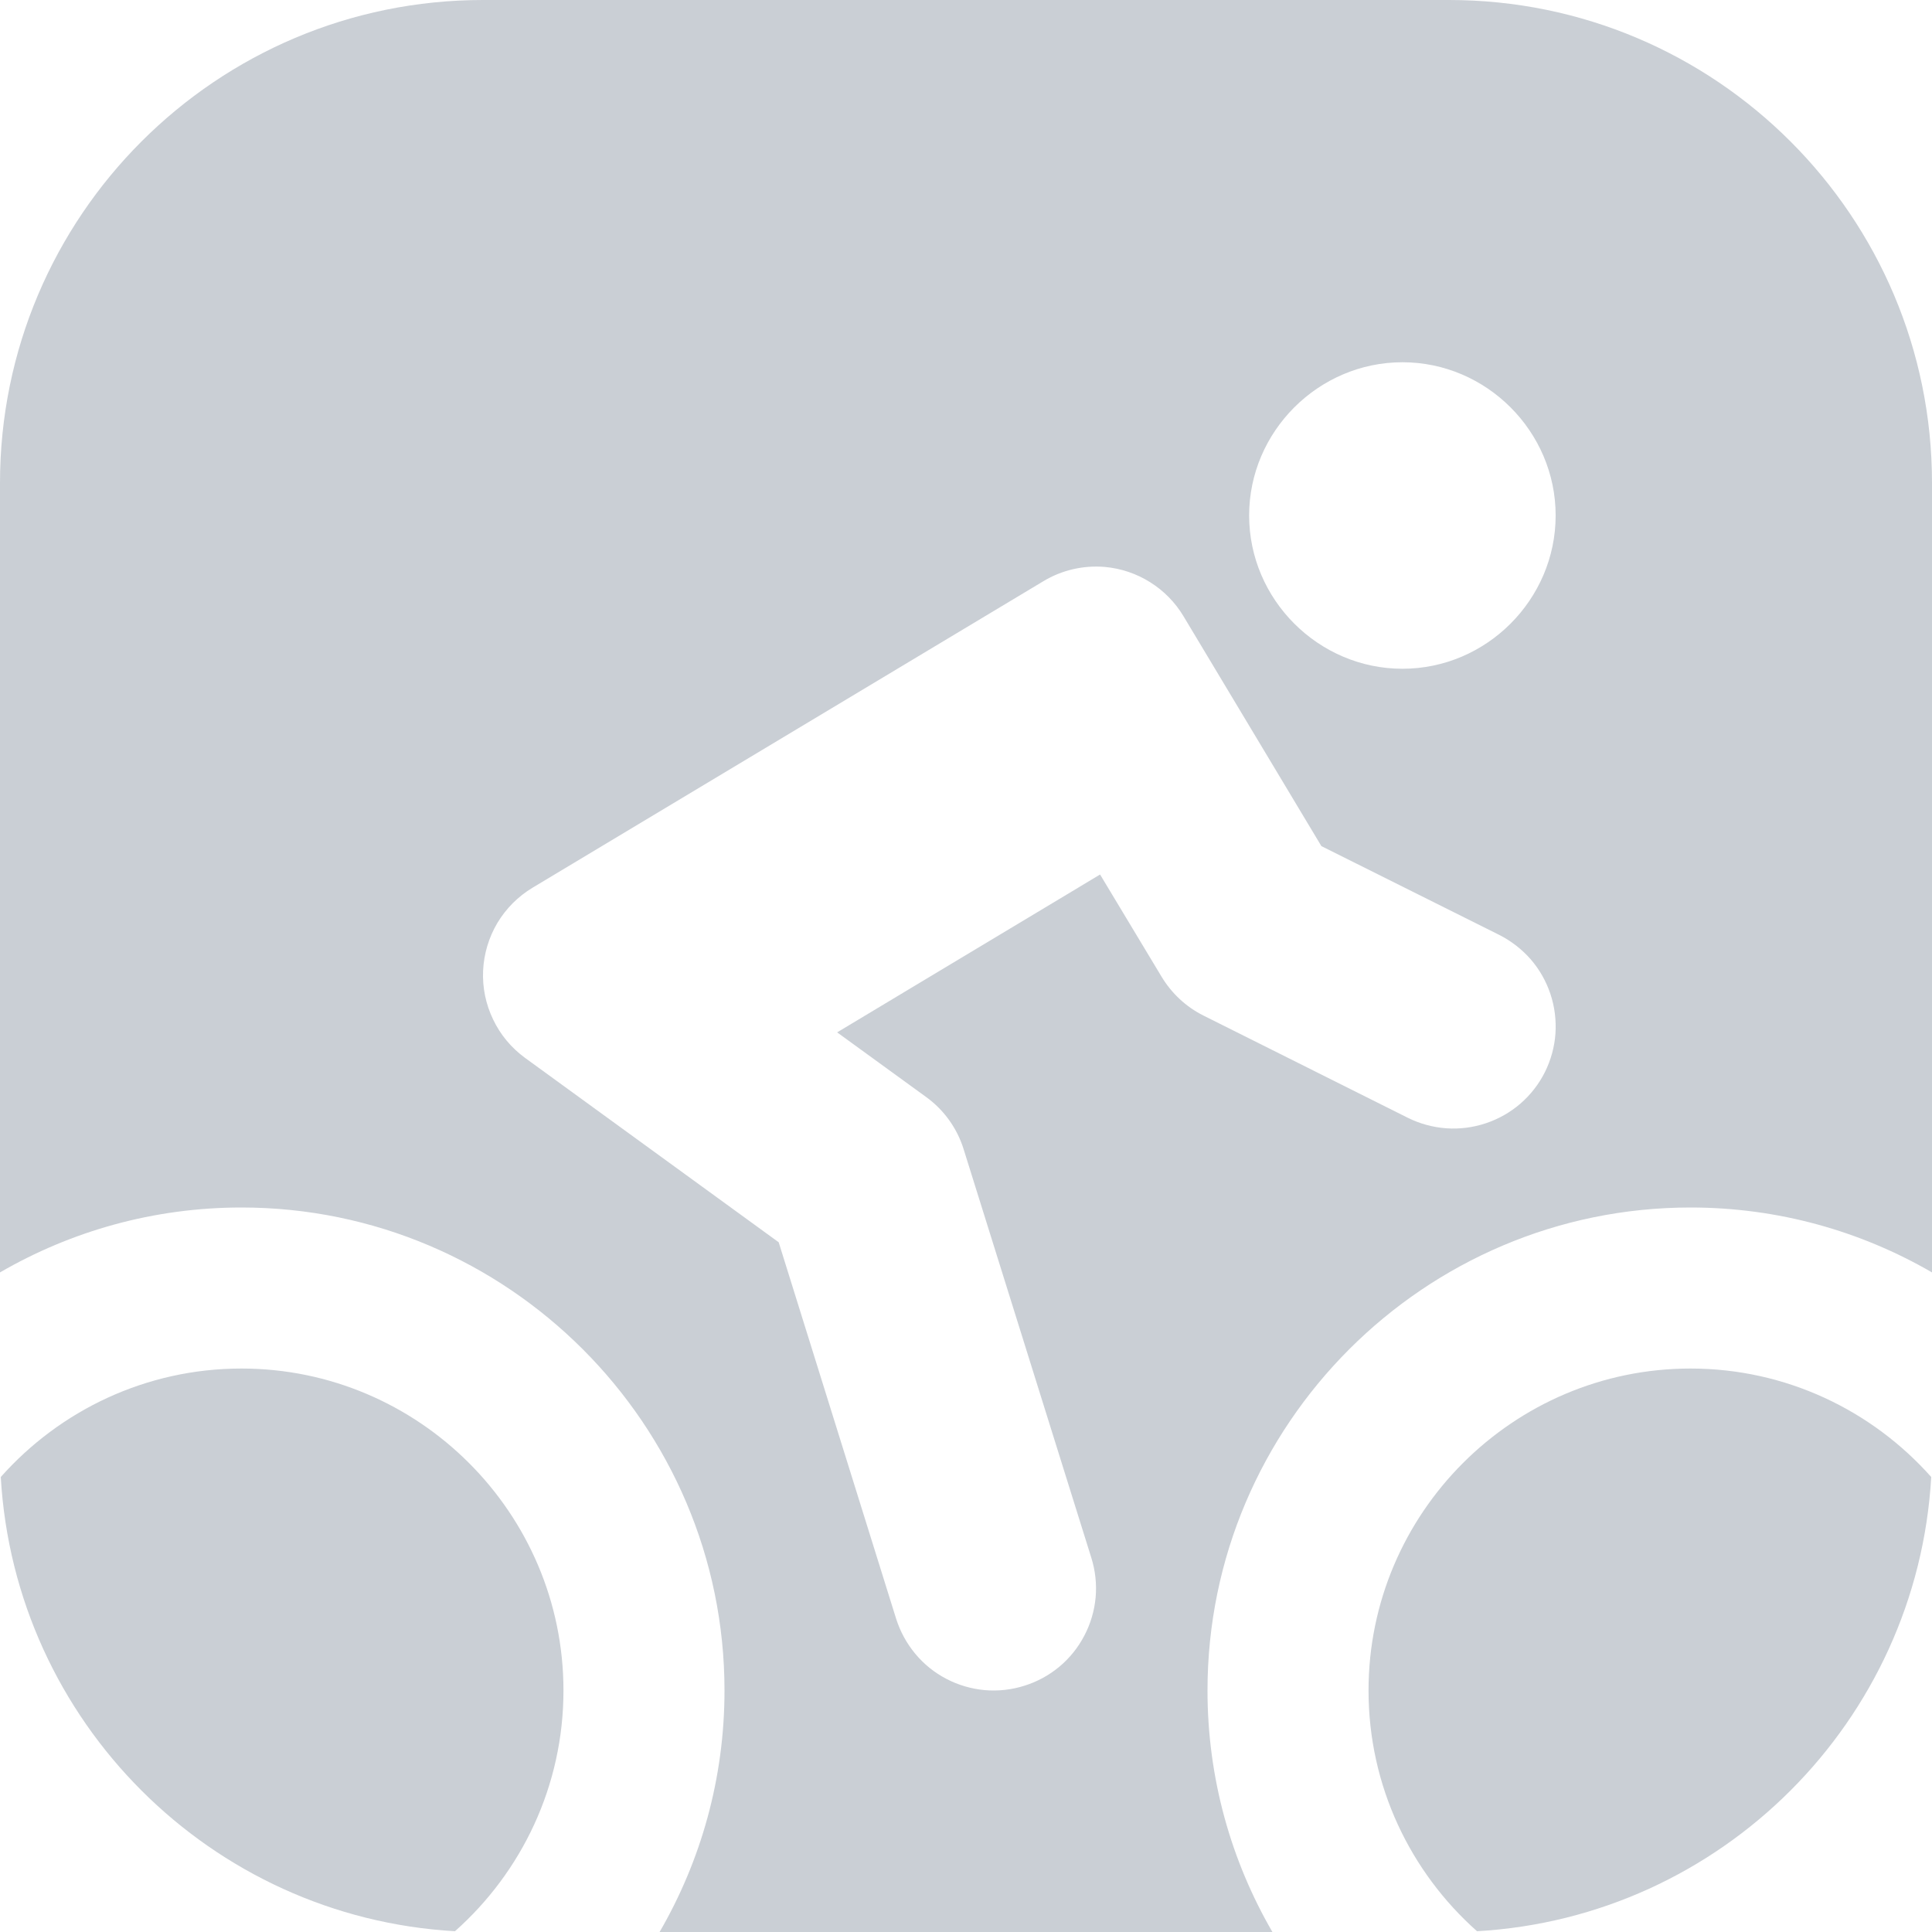 <svg width="20" height="20" viewBox="0 0 20 20" fill="none" xmlns="http://www.w3.org/2000/svg">
<path fill-rule="evenodd" clip-rule="evenodd" d="M15 0H5C2.239 0 0 2.239 0 5V13.172C0.736 12.745 1.59 12.5 2.5 12.5C5.254 12.5 7.5 14.746 7.5 17.5C7.5 18.41 7.255 19.264 6.828 20H13.172C12.745 19.264 12.5 18.41 12.5 17.5C12.5 14.746 14.746 12.5 17.5 12.5C18.41 12.5 19.264 12.745 20 13.172V5C20 2.239 17.761 0 15 0ZM12.931 5.336C12.931 4.467 13.648 3.75 14.518 3.75C15.388 3.75 16.104 4.467 16.104 5.336C16.104 6.206 15.388 6.923 14.518 6.923C13.648 6.923 12.931 6.206 12.931 5.336ZM11.438 5.869C11.216 5.85 10.993 5.901 10.802 6.016L5.514 9.189C5.364 9.279 5.239 9.404 5.149 9.554C5.06 9.704 5.009 9.874 5.001 10.049C4.993 10.223 5.029 10.397 5.105 10.554C5.18 10.712 5.294 10.848 5.435 10.951L8.061 12.86L9.277 16.758C9.319 16.89 9.386 17.013 9.475 17.12C9.564 17.227 9.673 17.315 9.796 17.379C9.92 17.444 10.054 17.483 10.193 17.496C10.331 17.508 10.471 17.493 10.603 17.451C10.736 17.41 10.859 17.343 10.966 17.254C11.073 17.165 11.161 17.055 11.225 16.932C11.29 16.809 11.329 16.674 11.342 16.536C11.354 16.398 11.339 16.258 11.297 16.125L9.975 11.895C9.907 11.678 9.771 11.489 9.587 11.356L8.666 10.687L11.388 9.053L12.024 10.11C12.128 10.283 12.278 10.423 12.458 10.513L14.573 11.571C14.698 11.633 14.833 11.67 14.972 11.68C15.11 11.69 15.249 11.672 15.381 11.628C15.513 11.584 15.635 11.515 15.74 11.424C15.845 11.333 15.931 11.222 15.993 11.098C16.055 10.973 16.092 10.838 16.102 10.7C16.111 10.561 16.094 10.422 16.05 10.29C16.006 10.158 15.937 10.036 15.846 9.931C15.755 9.827 15.644 9.741 15.52 9.678L13.679 8.759L12.252 6.38C12.166 6.236 12.047 6.115 11.906 6.027C11.765 5.938 11.604 5.884 11.438 5.869Z" fill="#CACFD5"/>
<path d="M19.992 15.29C19.38 14.601 18.489 14.167 17.5 14.167C15.664 14.167 14.167 15.664 14.167 17.5C14.167 18.489 14.601 19.38 15.29 19.992C17.82 19.847 19.847 17.82 19.992 15.29Z" fill="#CACFD5"/>
<path d="M4.71 19.992C5.399 19.38 5.833 18.489 5.833 17.5C5.833 15.664 4.336 14.167 2.5 14.167C1.511 14.167 0.62 14.601 0.008 15.29C0.153 17.82 2.18 19.847 4.71 19.992Z" fill="#CACFD5"/>
</svg>
